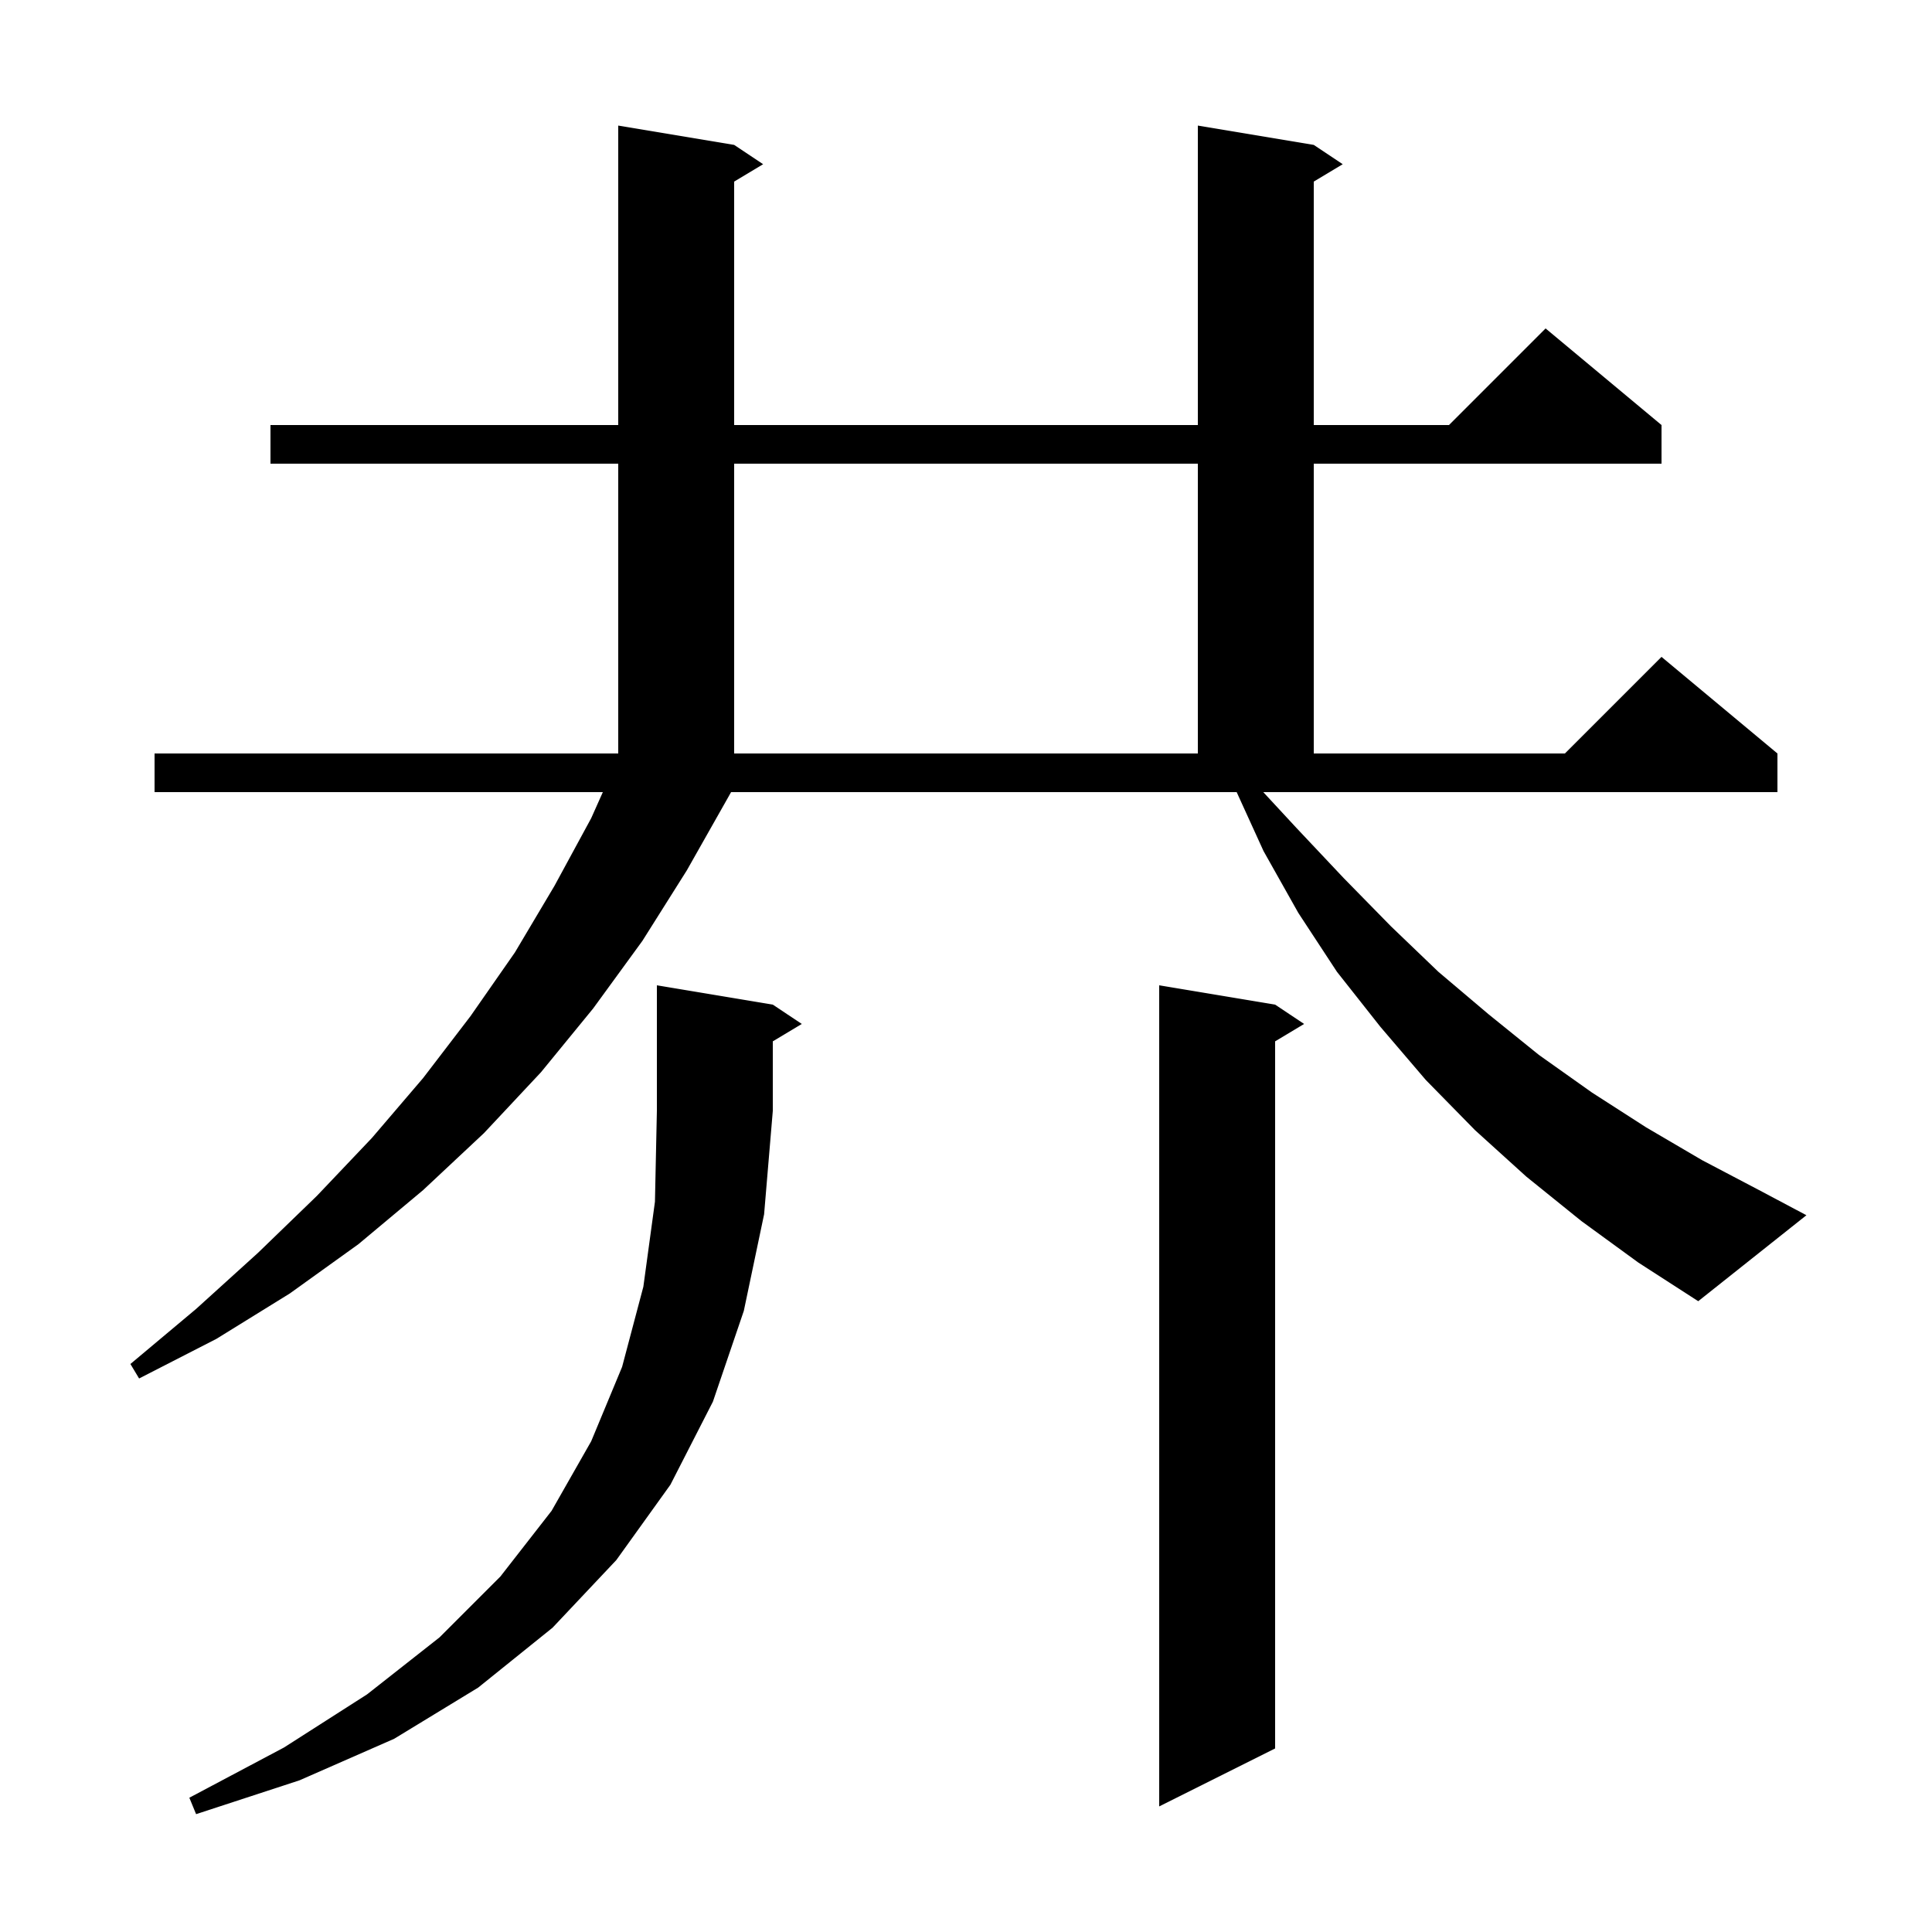 <svg xmlns="http://www.w3.org/2000/svg" xmlns:xlink="http://www.w3.org/1999/xlink" version="1.1" baseProfile="full" viewBox="0 0 200 200" width="200" height="200"><g fill="currentColor"><path d="M 80.0 104.0 L 83.0 106.0 L 80.0 107.8 L 80.0 115.0 L 79.1 125.7 L 77.0 135.7 L 73.8 145.1 L 69.4 153.7 L 63.8 161.5 L 57.2 168.5 L 49.5 174.7 L 40.8 180.0 L 31.0 184.3 L 20.3 187.8 L 19.6 186.1 L 29.4 180.9 L 38.0 175.4 L 45.5 169.5 L 51.8 163.2 L 57.1 156.4 L 61.2 149.2 L 64.4 141.5 L 66.6 133.2 L 67.8 124.4 L 68.0 115.0 L 68.0 102.0 Z M 132.0 104.0 L 135.0 106.0 L 132.0 107.8 L 132.0 181.0 L 120.0 187.0 L 120.0 102.0 Z M 134.2 85.7 L 139.1 90.9 L 144.0 95.9 L 148.9 100.6 L 154.1 105.0 L 159.3 109.2 L 164.8 113.1 L 170.4 116.7 L 176.2 120.1 L 182.1 123.2 L 187.0 125.8 L 175.8 134.7 L 169.6 130.7 L 163.7 126.4 L 158.0 121.8 L 152.7 117.0 L 147.6 111.8 L 142.9 106.3 L 138.4 100.6 L 134.4 94.5 L 130.8 88.1 L 128.019 82.0 L 75.68 82.0 L 75.4 82.5 L 71.1 90.1 L 66.5 97.4 L 61.4 104.4 L 56.0 111.0 L 50.1 117.3 L 43.8 123.2 L 37.1 128.8 L 30.0 133.9 L 22.4 138.6 L 14.4 142.7 L 13.5 141.2 L 20.3 135.5 L 26.7 129.7 L 32.8 123.8 L 38.5 117.8 L 43.8 111.6 L 48.7 105.2 L 53.3 98.6 L 57.4 91.7 L 61.2 84.7 L 62.406 82.0 L 16.0 82.0 L 16.0 78.0 L 64.0 78.0 L 64.0 48.0 L 28.0 48.0 L 28.0 44.0 L 64.0 44.0 L 64.0 13.0 L 76.0 15.0 L 79.0 17.0 L 76.0 18.8 L 76.0 44.0 L 124.0 44.0 L 124.0 13.0 L 136.0 15.0 L 139.0 17.0 L 136.0 18.8 L 136.0 44.0 L 150.0 44.0 L 160.0 34.0 L 172.0 44.0 L 172.0 48.0 L 136.0 48.0 L 136.0 78.0 L 162.0 78.0 L 172.0 68.0 L 184.0 78.0 L 184.0 82.0 L 130.774 82.0 Z M 76.0 48.0 L 76.0 78.0 L 124.0 78.0 L 124.0 48.0 Z "/></g></svg>